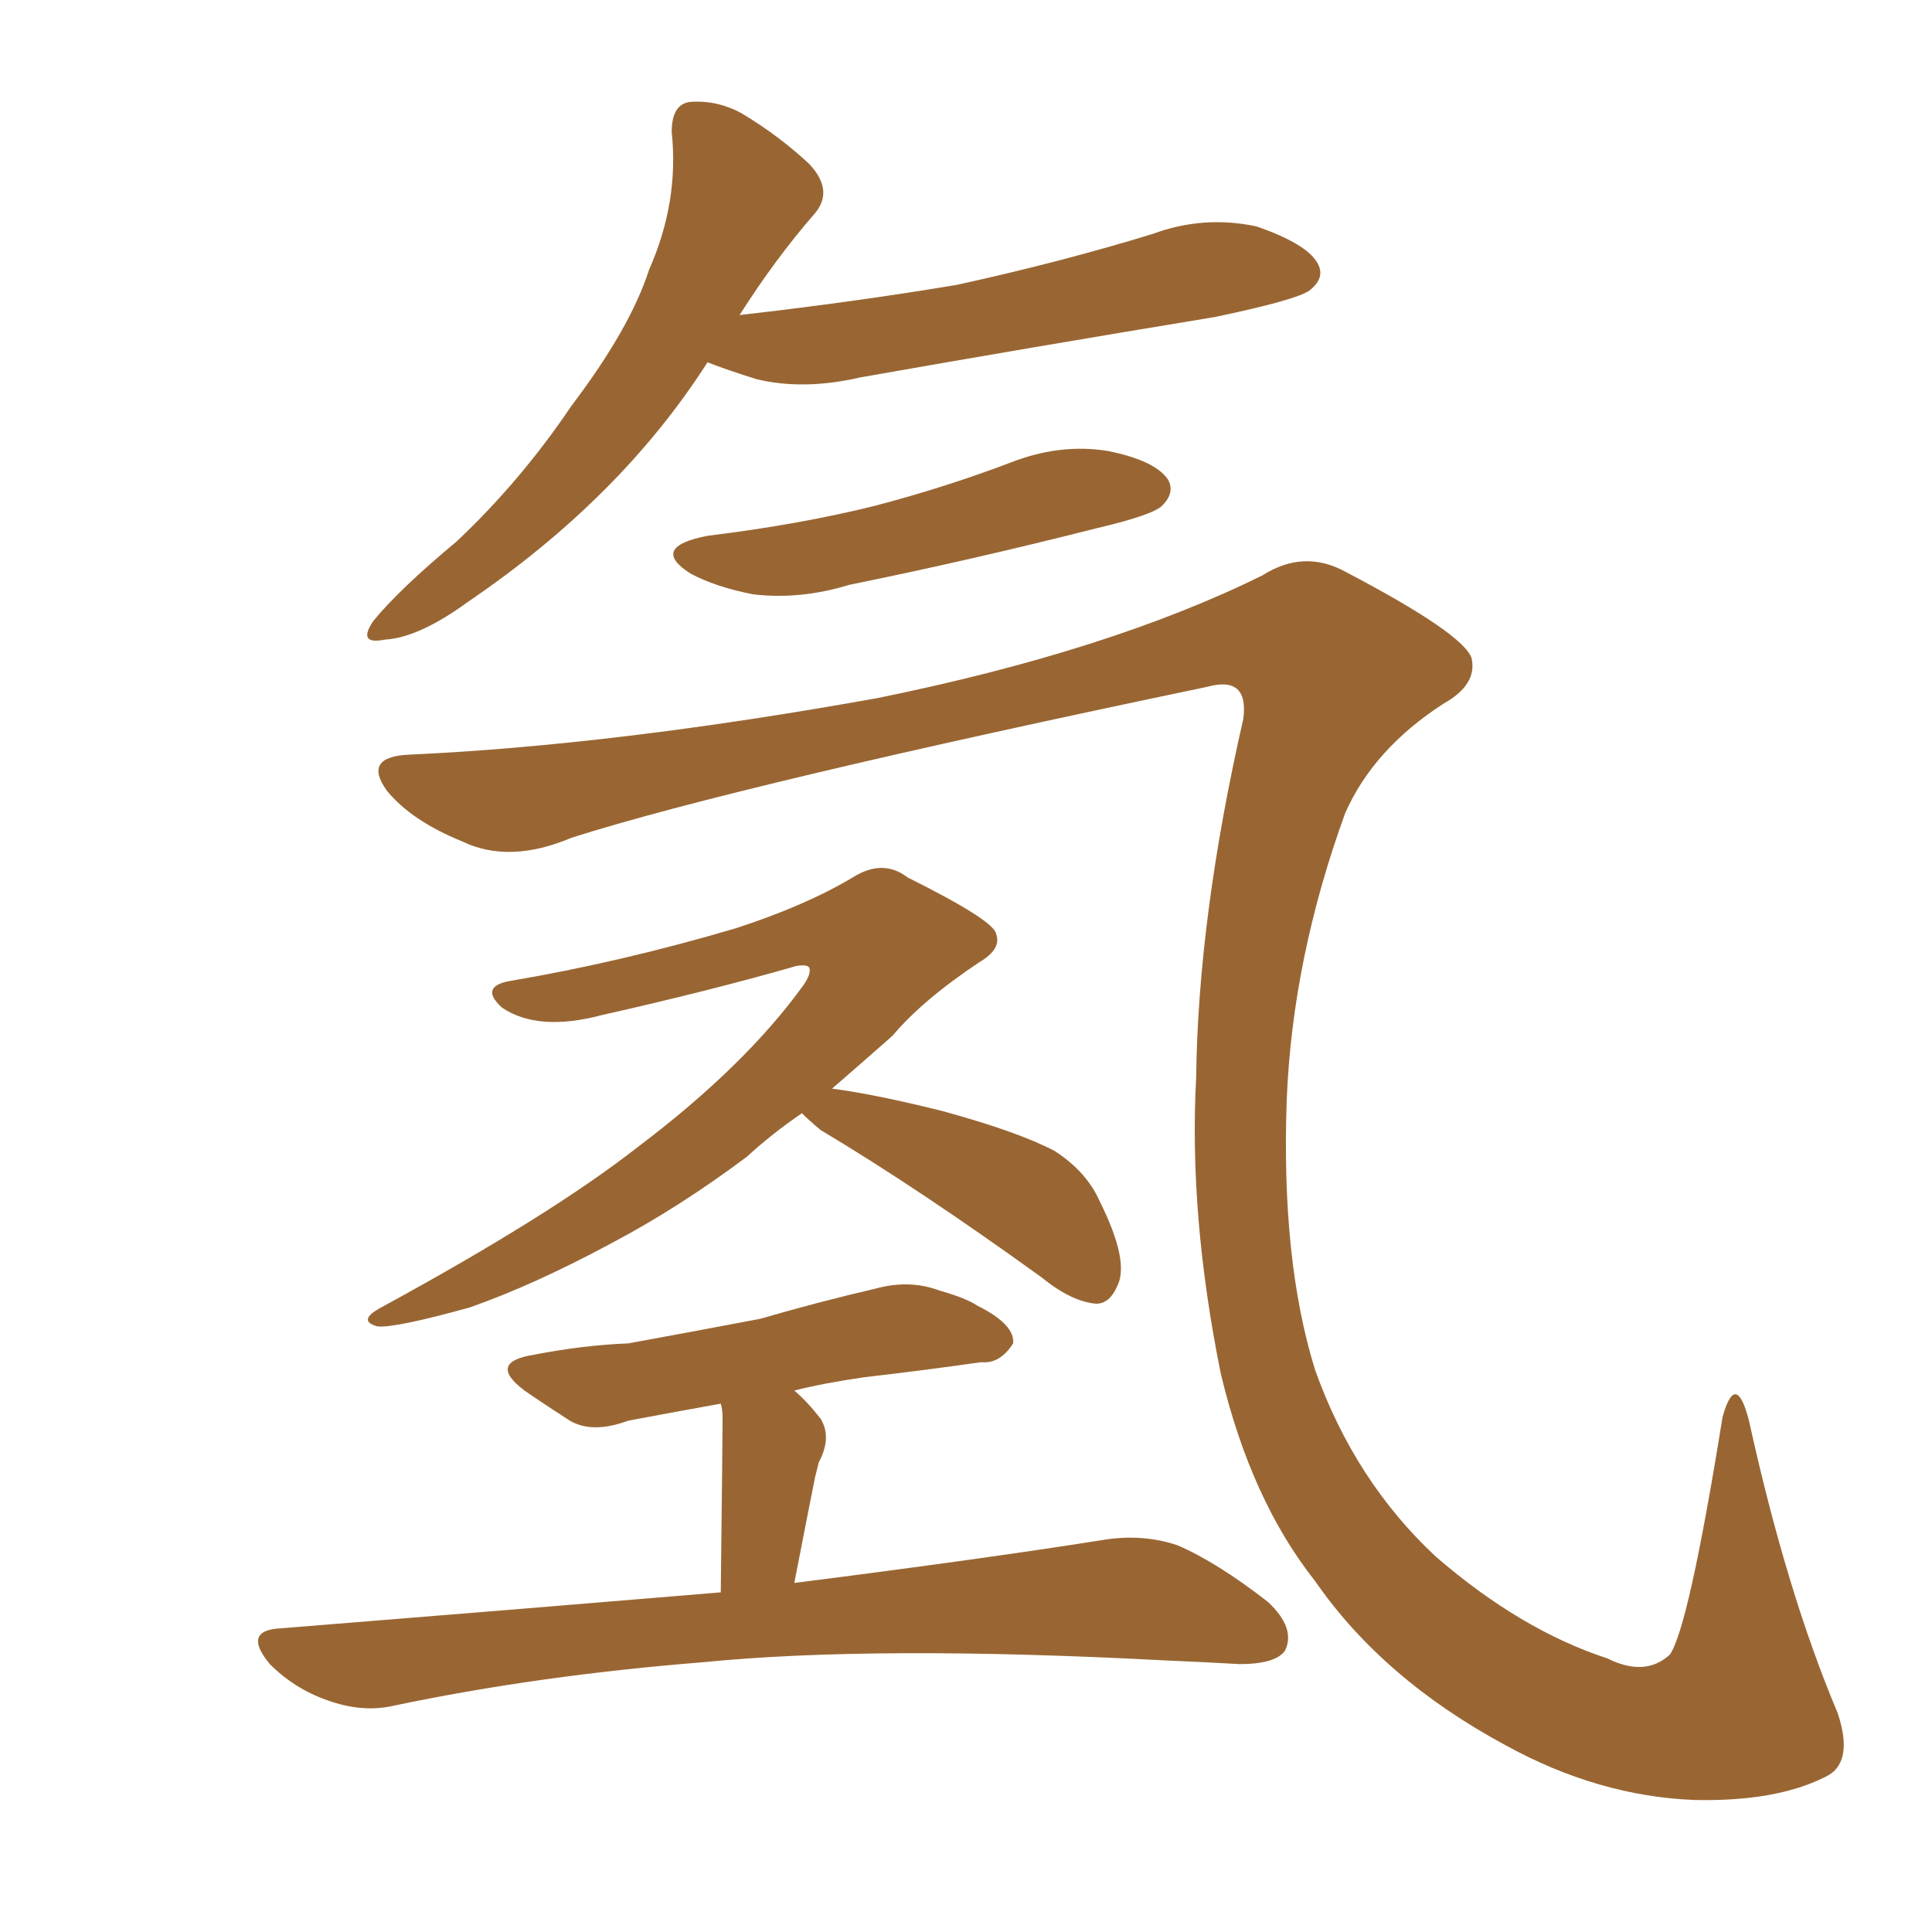 <svg xmlns="http://www.w3.org/2000/svg" xmlns:xlink="http://www.w3.org/1999/xlink" width="150" height="150"><path fill="#996633" padding="10" d="M54.93 28.13L54.93 28.13Q48.19 38.67 36.33 46.73L36.33 46.73Q32.52 49.51 29.88 49.66L29.88 49.66Q27.69 50.10 29.00 48.19L29.00 48.19Q31.05 45.70 35.45 42.04L35.45 42.04Q40.43 37.35 44.38 31.49L44.38 31.49Q48.93 25.49 50.39 20.95L50.39 20.95Q52.73 15.67 52.15 10.25L52.15 10.25Q52.15 8.06 53.61 7.91L53.61 7.91Q55.66 7.76 57.57 8.79L57.57 8.79Q60.50 10.55 62.84 12.74L62.84 12.74Q64.75 14.79 63.28 16.55L63.28 16.55Q60.21 20.07 57.42 24.46L57.42 24.46Q66.36 23.44 74.27 22.12L74.27 22.12Q82.32 20.36 89.50 18.16L89.50 18.16Q93.46 16.70 97.56 17.58L97.56 17.58Q101.37 18.90 102.25 20.36L102.25 20.36Q102.98 21.53 101.66 22.56L101.66 22.56Q100.63 23.29 94.34 24.61L94.34 24.61Q80.13 26.95 66.80 29.30L66.80 29.30Q62.40 30.32 58.74 29.44L58.74 29.44Q56.40 28.71 54.93 28.13ZM54.93 41.60L54.93 41.60Q62.11 40.72 67.97 39.26L67.97 39.26Q73.54 37.79 78.52 35.89L78.52 35.89Q82.32 34.42 85.99 35.01L85.99 35.01Q89.65 35.74 90.67 37.21L90.67 37.21Q91.26 38.23 90.23 39.26L90.23 39.26Q89.50 39.99 85.11 41.02L85.11 41.02Q75.29 43.51 65.92 45.41L65.92 45.41Q62.11 46.58 58.45 46.14L58.45 46.14Q55.52 45.56 53.61 44.53L53.61 44.53Q50.39 42.48 54.93 41.60ZM31.79 58.59L31.79 58.59Q47.75 57.86 68.12 54.20L68.12 54.20Q86.13 50.54 98.00 44.68L98.00 44.68Q101.22 42.63 104.44 44.38L104.44 44.38Q113.67 49.22 114.26 51.12L114.26 51.12Q114.70 53.17 112.06 54.64L112.06 54.64Q106.64 58.15 104.44 63.13L104.44 63.13Q100.34 74.41 99.90 85.40L99.90 85.40Q99.46 97.85 102.10 106.35L102.10 106.35Q105.18 114.99 111.47 120.85L111.47 120.85Q118.07 126.56 124.80 128.76L124.80 128.76Q127.73 130.22 129.64 128.47L129.64 128.47Q131.10 126.42 133.74 110.01L133.74 110.01Q134.77 106.35 135.79 110.30L135.79 110.30Q138.72 123.63 142.68 133.01L142.68 133.01Q143.99 136.96 141.65 137.99L141.65 137.99Q137.84 139.89 131.54 139.75L131.54 139.75Q124.07 139.45 116.89 135.50L116.89 135.50Q107.37 130.37 102.10 122.75L102.10 122.75Q97.12 116.46 94.78 106.64L94.78 106.64Q92.29 94.34 92.87 83.64L92.87 83.64Q93.02 71.19 96.53 55.81L96.53 55.81Q96.97 52.44 93.75 53.32L93.75 53.32Q57.28 60.94 44.38 65.04L44.38 65.04Q39.55 67.09 35.89 65.33L35.89 65.33Q31.93 63.72 30.03 61.38L30.03 61.38Q28.13 58.74 31.79 58.59ZM62.26 86.43L62.26 86.43Q59.91 88.04 58.01 89.79L58.01 89.79Q52.73 93.75 47.46 96.53L47.46 96.53Q41.46 99.76 36.47 101.51L36.47 101.51Q30.62 103.13 29.30 102.98L29.30 102.98Q27.69 102.54 29.59 101.51L29.59 101.51Q42.77 94.34 49.51 89.06L49.51 89.06Q57.86 82.76 62.40 76.46L62.40 76.46Q62.99 75.59 62.84 75.15L62.84 75.15Q62.70 74.85 61.82 75L61.82 75Q55.22 76.90 46.73 78.81L46.73 78.81Q41.75 80.13 38.96 78.22L38.96 78.22Q37.21 76.61 39.55 76.17L39.55 76.17Q48.19 74.71 57.13 72.07L57.13 72.07Q62.55 70.31 66.21 68.12L66.21 68.12Q68.55 66.65 70.46 68.12L70.46 68.12Q77.20 71.48 77.34 72.51L77.34 72.51Q77.78 73.68 76.03 74.71L76.03 74.71Q71.63 77.64 69.29 80.42L69.29 80.42Q66.80 82.62 64.60 84.52L64.60 84.52Q67.97 84.96 73.24 86.28L73.24 86.28Q79.10 87.89 81.88 89.36L81.88 89.36Q84.38 90.97 85.40 93.31L85.40 93.31Q87.74 98.00 86.72 99.90L86.72 99.90Q86.13 101.22 85.11 101.22L85.11 101.22Q83.20 101.07 80.86 99.17L80.86 99.17Q71.34 92.29 63.72 87.74L63.72 87.74Q62.84 87.01 62.26 86.43ZM55.96 123.63L55.96 123.63L55.96 123.63Q56.10 111.62 56.10 110.16L56.10 110.16Q56.10 109.42 55.96 108.98L55.96 108.98Q51.86 109.72 48.78 110.30L48.78 110.30Q46.00 111.33 44.24 110.30L44.24 110.30Q42.19 108.98 40.72 107.96L40.72 107.96Q37.79 105.76 41.46 105.18L41.46 105.18Q45.26 104.44 48.78 104.30L48.78 104.30Q53.61 103.42 59.03 102.39L59.03 102.39Q63.57 101.07 67.97 100.05L67.97 100.05Q70.61 99.32 72.95 100.20L72.95 100.20Q75 100.78 75.88 101.37L75.88 101.37Q78.81 102.83 78.66 104.30L78.66 104.30Q77.64 105.91 76.17 105.76L76.17 105.76Q72.07 106.35 67.09 106.93L67.09 106.93Q64.01 107.37 61.67 107.96L61.67 107.96Q62.70 108.84 63.72 110.16L63.72 110.16Q64.60 111.62 63.57 113.53L63.57 113.53Q63.43 114.11 63.28 114.70L63.28 114.70Q62.55 118.36 61.67 122.90L61.67 122.90Q76.61 121.00 85.84 119.53L85.84 119.53Q88.77 119.09 91.41 119.97L91.41 119.97Q94.48 121.29 98.44 124.37L98.44 124.37Q100.63 126.42 99.76 128.17L99.76 128.17Q99.02 129.20 96.24 129.20L96.24 129.20Q93.60 129.05 90.38 128.91L90.38 128.91Q67.97 127.73 54.64 129.05L54.64 129.05Q41.75 130.08 30.62 132.42L30.62 132.42Q28.13 133.01 25.34 131.98L25.34 131.98Q22.85 131.10 20.95 129.20L20.95 129.20Q18.75 126.56 21.83 126.42L21.83 126.42Q40.14 124.95 55.96 123.63Z"/></svg>